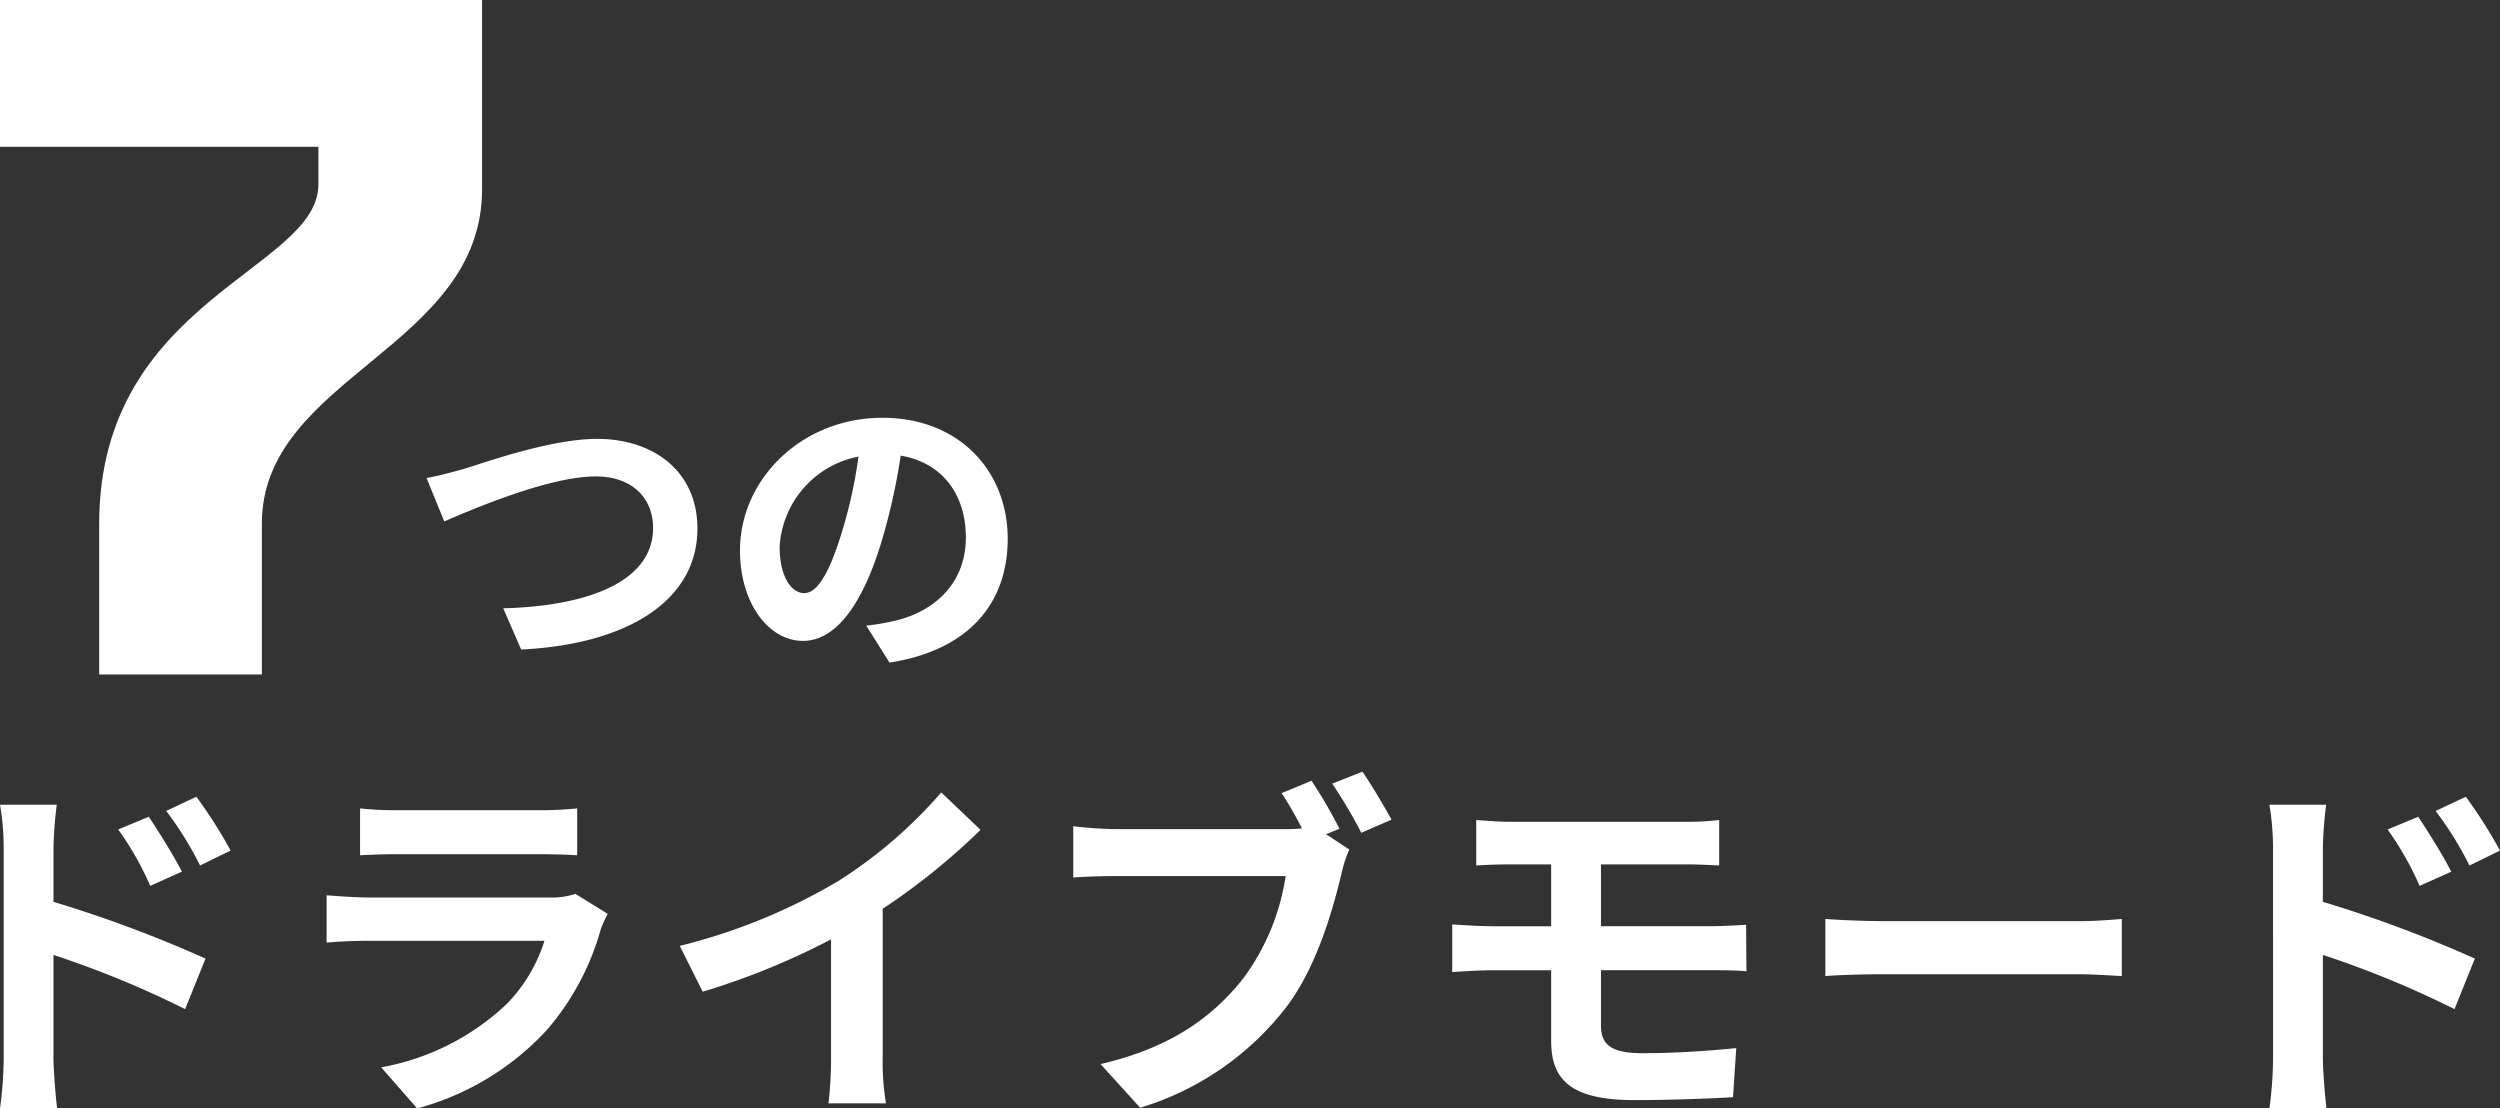 <svg xmlns="http://www.w3.org/2000/svg" width="211.49" height="93.768" viewBox="0 0 211.49 93.768"><rect x="0" y="0" width="211.49" height="93.768" fill="#333333" stroke="none"/><g fill="#fff"><path data-name="パス 132074" d="M36.084 40.435l1.5 3.675c2.73-1.181 8.951-3.806 12.809-3.806 3.15 0 4.856 1.89 4.856 4.357 0 4.567-5.565 6.615-12.678 6.8l1.519 3.49c9.24-.472 14.909-4.279 14.909-10.237 0-4.856-3.727-7.586-8.478-7.586-3.832 0-9.187 1.89-11.208 2.52-.949.262-2.258.63-3.229.787zm49.164 5.145c0-5.722-4.095-10.237-10.6-10.237-6.8 0-12.048 5.171-12.048 11.234 0 4.436 2.415 7.638 5.328 7.638 2.861 0 5.118-3.255 6.693-8.557a53.084 53.084 0 001.575-7.113c3.544.6 5.512 3.307 5.512 6.93 0 3.832-2.625 6.247-5.985 7.035a20.188 20.188 0 01-2.441.42l1.965 3.123c6.617-1.024 10.001-4.935 10.001-10.473zm-19.293.656a8.263 8.263 0 016.667-7.612 39.4 39.4 0 01-1.391 6.352c-1.076 3.544-2.1 5.2-3.2 5.2-1.026-.003-2.076-1.289-2.076-3.94z"/><path data-name="パス 132084" d="M0 0v12.419h26.935v3.189c0 7.216-18.544 9.734-18.544 28.7v12.751h13.761V44.304c0-12.419 18.628-14.852 18.628-28.278V0z"/><path data-name="パス 132082" d="M12.585 69.093l-2.584 1.077a26.357 26.357 0 012.711 4.769l2.677-1.2c-.711-1.385-1.942-3.354-2.804-4.646zm4.03-1.692l-2.554 1.2a28.808 28.808 0 012.863 4.617l2.588-1.264a40.746 40.746 0 00-2.9-4.553zM.312 89.491a33.315 33.315 0 01-.31 4.277h4.83c-.154-1.261-.308-3.415-.308-4.277v-8.707a82.422 82.422 0 0111.138 4.585l1.723-4.277a107.035 107.035 0 00-12.86-4.8V71.8a33.459 33.459 0 01.277-3.723h-4.8a21.71 21.71 0 01.31 3.723zm30.149-21.106v3.969a52.831 52.831 0 013.2-.092h11.783c1.108 0 2.554.031 3.384.092v-3.969a29.007 29.007 0 01-3.323.154H33.661a25.934 25.934 0 01-3.2-.154zm20.951 8.923l-2.737-1.69a6.49 6.49 0 01-2.246.308h-15.23c-.954 0-2.277-.092-3.569-.185v4a42.394 42.394 0 013.569-.154h14.86a13.348 13.348 0 01-3.169 5.323 20.752 20.752 0 01-10.645 5.381l3.046 3.477a23.039 23.039 0 0010.984-6.65 22.111 22.111 0 004.553-8.522 11.4 11.4 0 01.584-1.288zm6.093 2.71l1.938 3.877a61.648 61.648 0 0010.861-4.43v9.845a34.455 34.455 0 01-.215 4.03h4.861a21.152 21.152 0 01-.277-4.03V76.88a56.433 56.433 0 008.276-6.676l-3.323-3.169a39.443 39.443 0 01-8.676 7.476 49.473 49.473 0 01-13.445 5.507zm53.441-13.968l-2.523 1.046c.585.892 1.2 1.969 1.723 2.984a12.908 12.908 0 01-1.446.062H94.455a34.257 34.257 0 01-3.661-.246v4.338c.8-.062 2.246-.123 3.661-.123h14.306a19.334 19.334 0 01-3.6 8.676c-2.492 3.138-5.969 5.815-12.06 7.23l3.354 3.692a24.576 24.576 0 0012.368-8.522c2.584-3.415 3.907-8.184 4.646-11.2a10.045 10.045 0 01.677-2.123l-1.969-1.292 1.138-.461a40.576 40.576 0 00-2.369-4.064zm4.307-.769l-2.554 1.015a39.864 39.864 0 012.461 4.153l2.554-1.108c-.584-1.079-1.692-2.955-2.461-4.063zm9.63 4.092v3.845a43.2 43.2 0 012.984-.092h3.354v5.23h-5.015c-.954 0-2.492-.092-3.354-.154v4.03c.923-.062 2.461-.154 3.354-.154h5.015v5.94c0 3.107 1.384 5.046 7.015 5.046 2.892 0 6.369-.123 8.368-.246l.277-4.153c-2.461.246-5.169.431-7.938.431-2.461 0-3.507-.615-3.507-2.307v-4.713h9.384c.677 0 2.061 0 2.923.092l-.031-3.938c-.8.062-2.338.123-2.984.123h-9.291v-5.23h7.23c1.108 0 1.969.062 2.769.092v-3.846a22.944 22.944 0 01-2.769.154h-14.8c-1.107.001-2.092-.092-2.984-.153zm29.536 8.368v4.83c1.138-.092 3.2-.154 4.953-.154h16.522c1.292 0 2.861.123 3.6.154v-4.83c-.8.062-2.154.185-3.6.185h-16.522c-1.6-.003-3.845-.095-4.953-.188zm50.149-8.645l-2.584 1.077a26.357 26.357 0 012.707 4.769l2.677-1.2c-.708-1.388-1.938-3.357-2.8-4.649zm4.03-1.692l-2.554 1.2a28.809 28.809 0 012.861 4.615l2.584-1.261a40.746 40.746 0 00-2.89-4.557zm-16.306 22.087a33.315 33.315 0 01-.308 4.277h4.828c-.154-1.261-.308-3.415-.308-4.277v-8.707a82.423 82.423 0 0111.137 4.584l1.723-4.277a107.034 107.034 0 00-12.86-4.8v-4.492a33.46 33.46 0 01.277-3.723h-4.8a21.71 21.71 0 01.308 3.723z"/></g></svg>